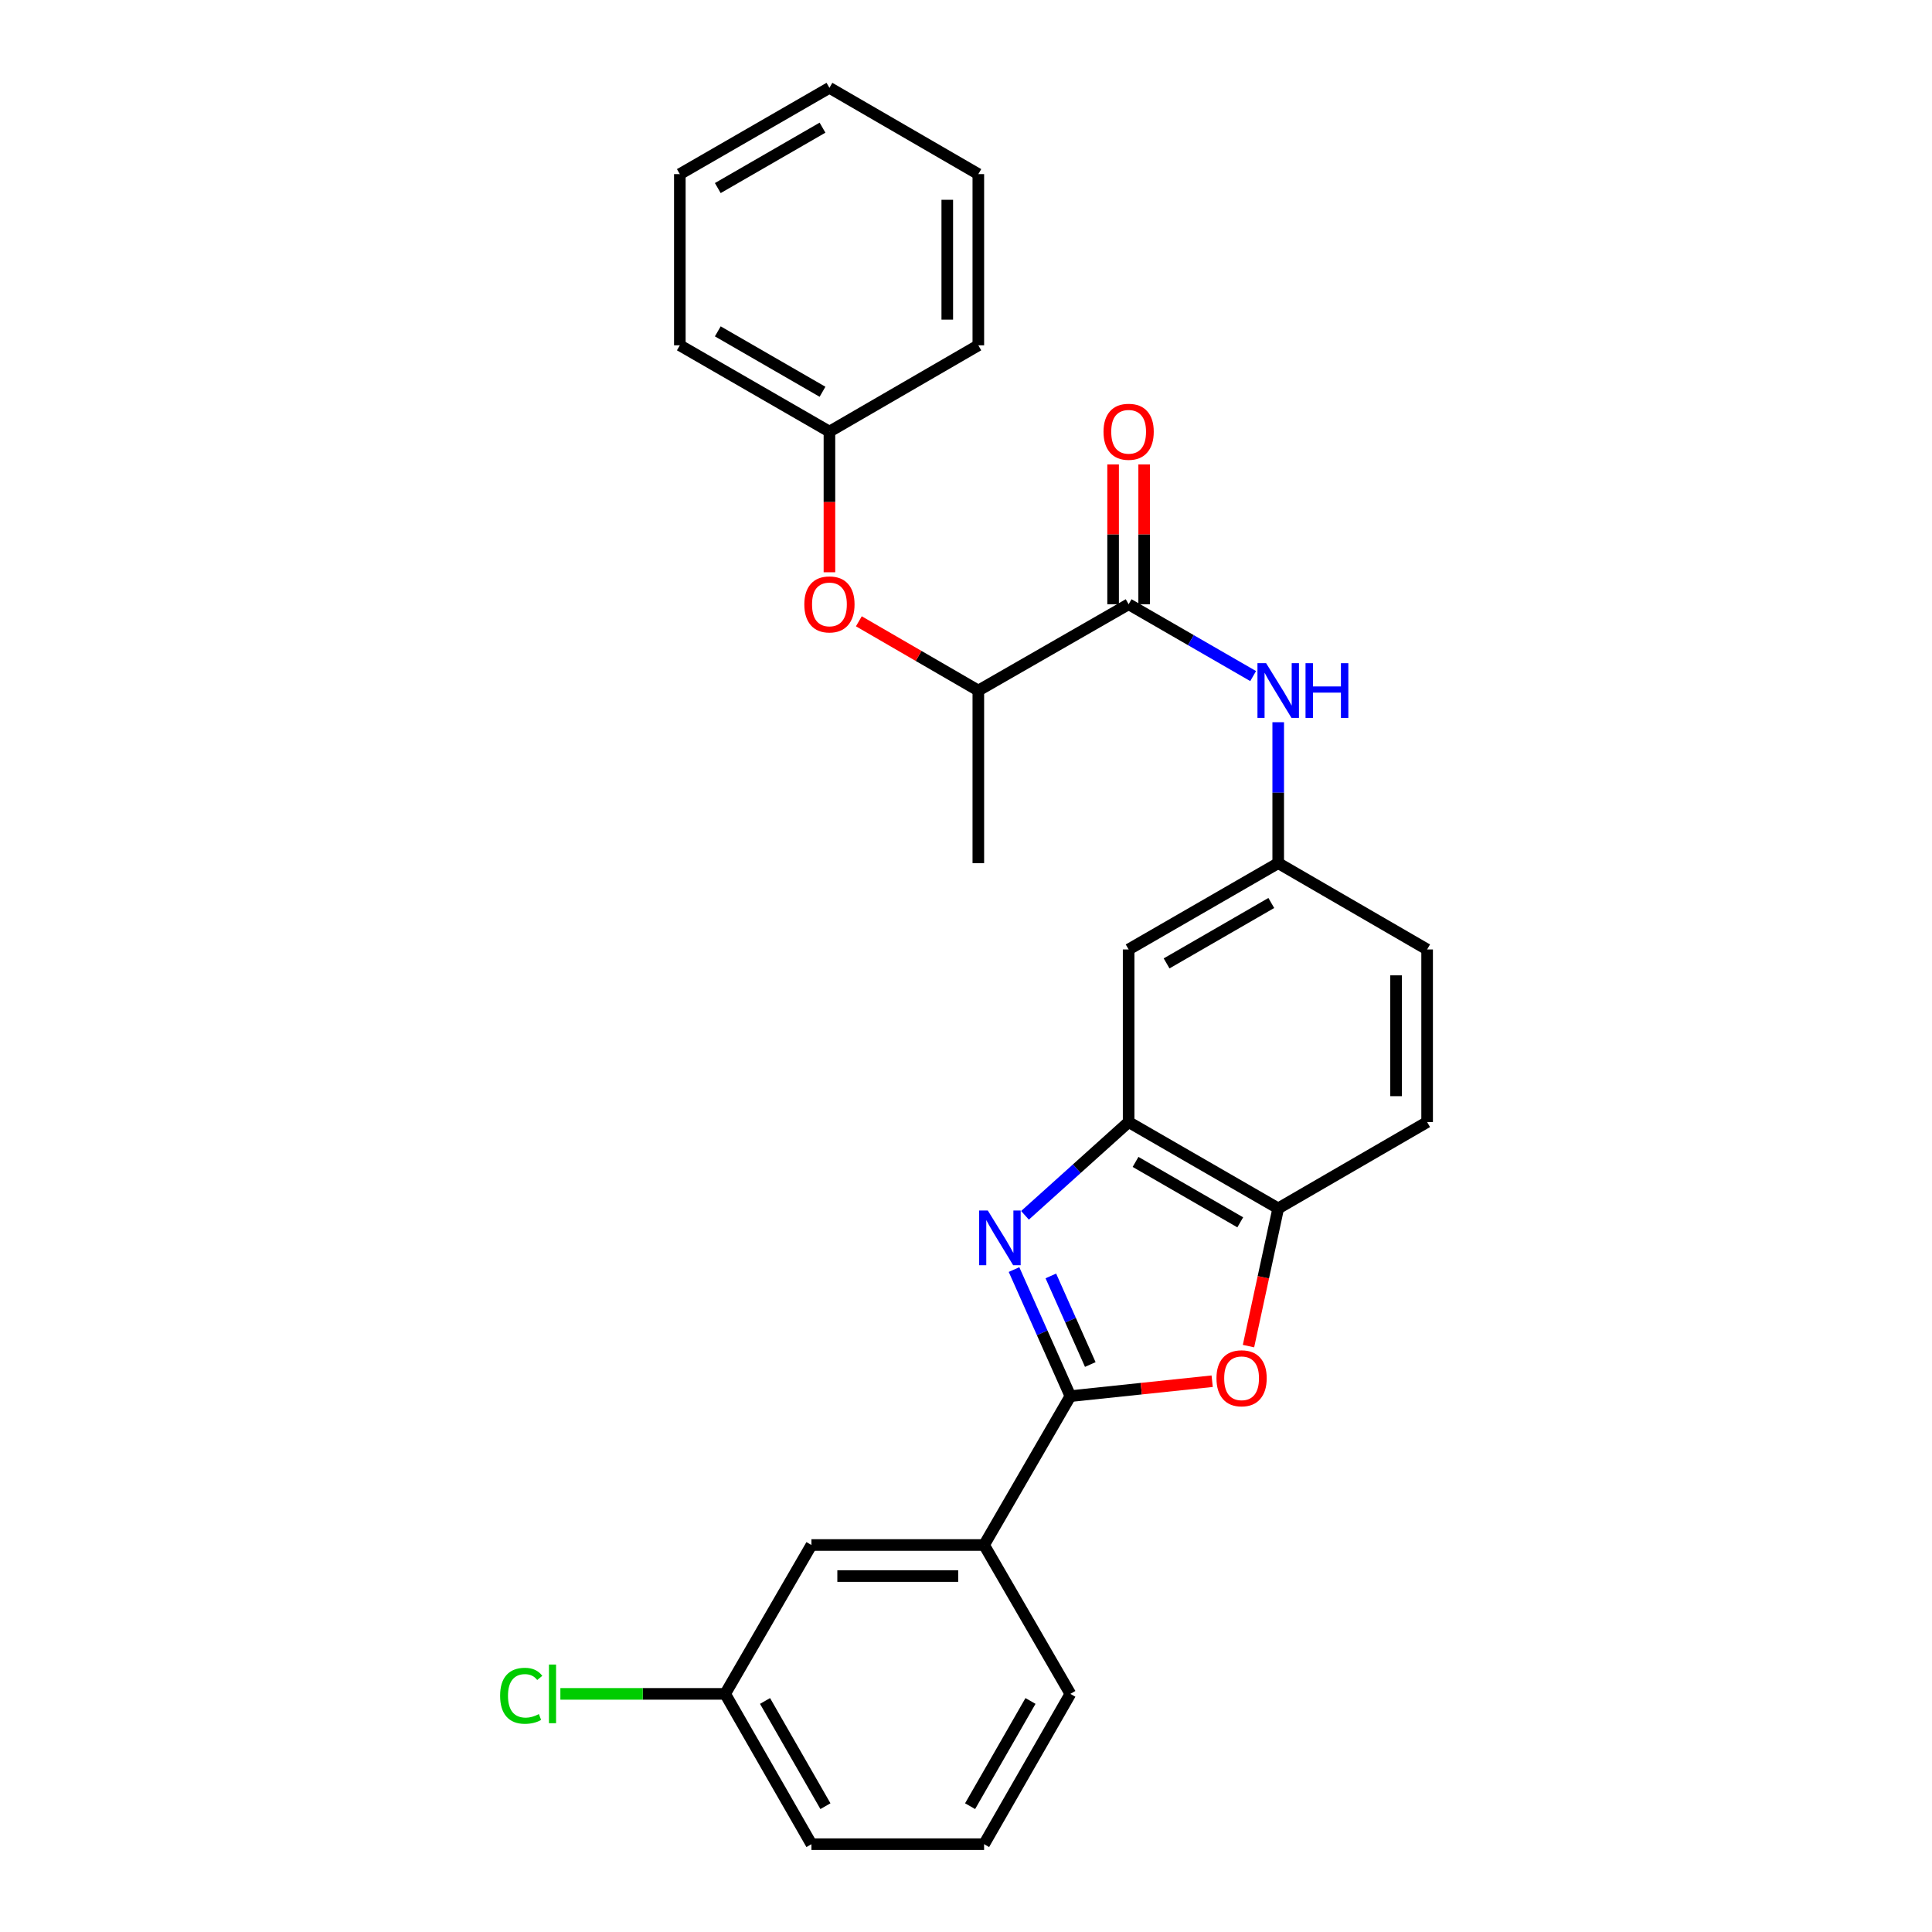 <?xml version='1.0' encoding='iso-8859-1'?>
<svg version='1.1' baseProfile='full'
              xmlns='http://www.w3.org/2000/svg'
                      xmlns:rdkit='http://www.rdkit.org/xml'
                      xmlns:xlink='http://www.w3.org/1999/xlink'
                  xml:space='preserve'
width='1000px' height='1000px' viewBox='0 0 1000 1000'>
<!-- END OF HEADER -->
<rect style='opacity:1.0;fill:#FFFFFF;stroke:none' width='1000' height='1000' x='0' y='0'> </rect>
<path class='bond-0' d='M 524.854,657.129 L 539.438,689.881' style='fill:none;fill-rule:evenodd;stroke:#0000FF;stroke-width:6px;stroke-linecap:butt;stroke-linejoin:miter;stroke-opacity:1' />
<path class='bond-0' d='M 539.438,689.881 L 554.021,722.634' style='fill:none;fill-rule:evenodd;stroke:#000000;stroke-width:6px;stroke-linecap:butt;stroke-linejoin:miter;stroke-opacity:1' />
<path class='bond-0' d='M 543.914,660.416 L 554.122,683.343' style='fill:none;fill-rule:evenodd;stroke:#0000FF;stroke-width:6px;stroke-linecap:butt;stroke-linejoin:miter;stroke-opacity:1' />
<path class='bond-0' d='M 554.122,683.343 L 564.33,706.27' style='fill:none;fill-rule:evenodd;stroke:#000000;stroke-width:6px;stroke-linecap:butt;stroke-linejoin:miter;stroke-opacity:1' />
<path class='bond-2' d='M 530.532,629.048 L 557.355,604.915' style='fill:none;fill-rule:evenodd;stroke:#0000FF;stroke-width:6px;stroke-linecap:butt;stroke-linejoin:miter;stroke-opacity:1' />
<path class='bond-2' d='M 557.355,604.915 L 584.178,580.781' style='fill:none;fill-rule:evenodd;stroke:#000000;stroke-width:6px;stroke-linecap:butt;stroke-linejoin:miter;stroke-opacity:1' />
<path class='bond-1' d='M 554.021,722.634 L 590.718,718.773' style='fill:none;fill-rule:evenodd;stroke:#000000;stroke-width:6px;stroke-linecap:butt;stroke-linejoin:miter;stroke-opacity:1' />
<path class='bond-1' d='M 590.718,718.773 L 627.415,714.913' style='fill:none;fill-rule:evenodd;stroke:#FF0000;stroke-width:6px;stroke-linecap:butt;stroke-linejoin:miter;stroke-opacity:1' />
<path class='bond-6' d='M 554.021,722.634 L 509.363,799.69' style='fill:none;fill-rule:evenodd;stroke:#000000;stroke-width:6px;stroke-linecap:butt;stroke-linejoin:miter;stroke-opacity:1' />
<path class='bond-27' d='M 646.218,696.744 L 653.909,661.101' style='fill:none;fill-rule:evenodd;stroke:#FF0000;stroke-width:6px;stroke-linecap:butt;stroke-linejoin:miter;stroke-opacity:1' />
<path class='bond-27' d='M 653.909,661.101 L 661.601,625.457' style='fill:none;fill-rule:evenodd;stroke:#000000;stroke-width:6px;stroke-linecap:butt;stroke-linejoin:miter;stroke-opacity:1' />
<path class='bond-4' d='M 584.178,580.781 L 661.601,625.457' style='fill:none;fill-rule:evenodd;stroke:#000000;stroke-width:6px;stroke-linecap:butt;stroke-linejoin:miter;stroke-opacity:1' />
<path class='bond-4' d='M 587.758,601.405 L 641.954,632.678' style='fill:none;fill-rule:evenodd;stroke:#000000;stroke-width:6px;stroke-linecap:butt;stroke-linejoin:miter;stroke-opacity:1' />
<path class='bond-7' d='M 584.178,580.781 L 584.178,491.436' style='fill:none;fill-rule:evenodd;stroke:#000000;stroke-width:6px;stroke-linecap:butt;stroke-linejoin:miter;stroke-opacity:1' />
<path class='bond-3' d='M 584.178,312.756 L 616.402,331.347' style='fill:none;fill-rule:evenodd;stroke:#000000;stroke-width:6px;stroke-linecap:butt;stroke-linejoin:miter;stroke-opacity:1' />
<path class='bond-3' d='M 616.402,331.347 L 648.626,349.938' style='fill:none;fill-rule:evenodd;stroke:#0000FF;stroke-width:6px;stroke-linecap:butt;stroke-linejoin:miter;stroke-opacity:1' />
<path class='bond-8' d='M 584.178,312.756 L 506.38,357.424' style='fill:none;fill-rule:evenodd;stroke:#000000;stroke-width:6px;stroke-linecap:butt;stroke-linejoin:miter;stroke-opacity:1' />
<path class='bond-11' d='M 592.215,312.756 L 592.215,276.576' style='fill:none;fill-rule:evenodd;stroke:#000000;stroke-width:6px;stroke-linecap:butt;stroke-linejoin:miter;stroke-opacity:1' />
<path class='bond-11' d='M 592.215,276.576 L 592.215,240.396' style='fill:none;fill-rule:evenodd;stroke:#FF0000;stroke-width:6px;stroke-linecap:butt;stroke-linejoin:miter;stroke-opacity:1' />
<path class='bond-11' d='M 576.141,312.756 L 576.141,276.576' style='fill:none;fill-rule:evenodd;stroke:#000000;stroke-width:6px;stroke-linecap:butt;stroke-linejoin:miter;stroke-opacity:1' />
<path class='bond-11' d='M 576.141,276.576 L 576.141,240.396' style='fill:none;fill-rule:evenodd;stroke:#FF0000;stroke-width:6px;stroke-linecap:butt;stroke-linejoin:miter;stroke-opacity:1' />
<path class='bond-13' d='M 661.601,625.457 L 738.676,580.781' style='fill:none;fill-rule:evenodd;stroke:#000000;stroke-width:6px;stroke-linecap:butt;stroke-linejoin:miter;stroke-opacity:1' />
<path class='bond-5' d='M 661.601,373.817 L 661.601,410.288' style='fill:none;fill-rule:evenodd;stroke:#0000FF;stroke-width:6px;stroke-linecap:butt;stroke-linejoin:miter;stroke-opacity:1' />
<path class='bond-5' d='M 661.601,410.288 L 661.601,446.759' style='fill:none;fill-rule:evenodd;stroke:#000000;stroke-width:6px;stroke-linecap:butt;stroke-linejoin:miter;stroke-opacity:1' />
<path class='bond-12' d='M 509.363,799.69 L 420,799.69' style='fill:none;fill-rule:evenodd;stroke:#000000;stroke-width:6px;stroke-linecap:butt;stroke-linejoin:miter;stroke-opacity:1' />
<path class='bond-12' d='M 495.958,815.764 L 433.404,815.764' style='fill:none;fill-rule:evenodd;stroke:#000000;stroke-width:6px;stroke-linecap:butt;stroke-linejoin:miter;stroke-opacity:1' />
<path class='bond-18' d='M 509.363,799.69 L 554.021,876.747' style='fill:none;fill-rule:evenodd;stroke:#000000;stroke-width:6px;stroke-linecap:butt;stroke-linejoin:miter;stroke-opacity:1' />
<path class='bond-9' d='M 584.178,491.436 L 661.601,446.759' style='fill:none;fill-rule:evenodd;stroke:#000000;stroke-width:6px;stroke-linecap:butt;stroke-linejoin:miter;stroke-opacity:1' />
<path class='bond-9' d='M 603.825,498.657 L 658.021,467.383' style='fill:none;fill-rule:evenodd;stroke:#000000;stroke-width:6px;stroke-linecap:butt;stroke-linejoin:miter;stroke-opacity:1' />
<path class='bond-10' d='M 506.38,357.424 L 475.46,339.503' style='fill:none;fill-rule:evenodd;stroke:#000000;stroke-width:6px;stroke-linecap:butt;stroke-linejoin:miter;stroke-opacity:1' />
<path class='bond-10' d='M 475.46,339.503 L 444.541,321.582' style='fill:none;fill-rule:evenodd;stroke:#FF0000;stroke-width:6px;stroke-linecap:butt;stroke-linejoin:miter;stroke-opacity:1' />
<path class='bond-20' d='M 506.38,357.424 L 506.38,446.759' style='fill:none;fill-rule:evenodd;stroke:#000000;stroke-width:6px;stroke-linecap:butt;stroke-linejoin:miter;stroke-opacity:1' />
<path class='bond-15' d='M 661.601,446.759 L 738.676,491.436' style='fill:none;fill-rule:evenodd;stroke:#000000;stroke-width:6px;stroke-linecap:butt;stroke-linejoin:miter;stroke-opacity:1' />
<path class='bond-16' d='M 429.314,296.202 L 429.314,259.802' style='fill:none;fill-rule:evenodd;stroke:#FF0000;stroke-width:6px;stroke-linecap:butt;stroke-linejoin:miter;stroke-opacity:1' />
<path class='bond-16' d='M 429.314,259.802 L 429.314,223.402' style='fill:none;fill-rule:evenodd;stroke:#000000;stroke-width:6px;stroke-linecap:butt;stroke-linejoin:miter;stroke-opacity:1' />
<path class='bond-14' d='M 420,799.69 L 375.341,876.747' style='fill:none;fill-rule:evenodd;stroke:#000000;stroke-width:6px;stroke-linecap:butt;stroke-linejoin:miter;stroke-opacity:1' />
<path class='bond-28' d='M 738.676,580.781 L 738.676,491.436' style='fill:none;fill-rule:evenodd;stroke:#000000;stroke-width:6px;stroke-linecap:butt;stroke-linejoin:miter;stroke-opacity:1' />
<path class='bond-28' d='M 722.602,567.379 L 722.602,504.838' style='fill:none;fill-rule:evenodd;stroke:#000000;stroke-width:6px;stroke-linecap:butt;stroke-linejoin:miter;stroke-opacity:1' />
<path class='bond-17' d='M 375.341,876.747 L 332.697,876.747' style='fill:none;fill-rule:evenodd;stroke:#000000;stroke-width:6px;stroke-linecap:butt;stroke-linejoin:miter;stroke-opacity:1' />
<path class='bond-17' d='M 332.697,876.747 L 290.053,876.747' style='fill:none;fill-rule:evenodd;stroke:#00CC00;stroke-width:6px;stroke-linecap:butt;stroke-linejoin:miter;stroke-opacity:1' />
<path class='bond-29' d='M 375.341,876.747 L 420,954.545' style='fill:none;fill-rule:evenodd;stroke:#000000;stroke-width:6px;stroke-linecap:butt;stroke-linejoin:miter;stroke-opacity:1' />
<path class='bond-29' d='M 395.98,880.415 L 427.242,934.873' style='fill:none;fill-rule:evenodd;stroke:#000000;stroke-width:6px;stroke-linecap:butt;stroke-linejoin:miter;stroke-opacity:1' />
<path class='bond-22' d='M 429.314,223.402 L 351.882,178.735' style='fill:none;fill-rule:evenodd;stroke:#000000;stroke-width:6px;stroke-linecap:butt;stroke-linejoin:miter;stroke-opacity:1' />
<path class='bond-22' d='M 425.731,202.779 L 371.529,171.511' style='fill:none;fill-rule:evenodd;stroke:#000000;stroke-width:6px;stroke-linecap:butt;stroke-linejoin:miter;stroke-opacity:1' />
<path class='bond-23' d='M 429.314,223.402 L 506.38,178.735' style='fill:none;fill-rule:evenodd;stroke:#000000;stroke-width:6px;stroke-linecap:butt;stroke-linejoin:miter;stroke-opacity:1' />
<path class='bond-19' d='M 554.021,876.747 L 509.363,954.545' style='fill:none;fill-rule:evenodd;stroke:#000000;stroke-width:6px;stroke-linecap:butt;stroke-linejoin:miter;stroke-opacity:1' />
<path class='bond-19' d='M 533.382,880.415 L 502.121,934.873' style='fill:none;fill-rule:evenodd;stroke:#000000;stroke-width:6px;stroke-linecap:butt;stroke-linejoin:miter;stroke-opacity:1' />
<path class='bond-21' d='M 509.363,954.545 L 420,954.545' style='fill:none;fill-rule:evenodd;stroke:#000000;stroke-width:6px;stroke-linecap:butt;stroke-linejoin:miter;stroke-opacity:1' />
<path class='bond-25' d='M 351.882,178.735 L 351.882,90.122' style='fill:none;fill-rule:evenodd;stroke:#000000;stroke-width:6px;stroke-linecap:butt;stroke-linejoin:miter;stroke-opacity:1' />
<path class='bond-24' d='M 506.38,178.735 L 506.38,90.122' style='fill:none;fill-rule:evenodd;stroke:#000000;stroke-width:6px;stroke-linecap:butt;stroke-linejoin:miter;stroke-opacity:1' />
<path class='bond-24' d='M 490.306,165.443 L 490.306,103.414' style='fill:none;fill-rule:evenodd;stroke:#000000;stroke-width:6px;stroke-linecap:butt;stroke-linejoin:miter;stroke-opacity:1' />
<path class='bond-26' d='M 506.38,90.122 L 429.314,45.455' style='fill:none;fill-rule:evenodd;stroke:#000000;stroke-width:6px;stroke-linecap:butt;stroke-linejoin:miter;stroke-opacity:1' />
<path class='bond-30' d='M 351.882,90.122 L 429.314,45.455' style='fill:none;fill-rule:evenodd;stroke:#000000;stroke-width:6px;stroke-linecap:butt;stroke-linejoin:miter;stroke-opacity:1' />
<path class='bond-30' d='M 371.529,97.346 L 425.731,66.078' style='fill:none;fill-rule:evenodd;stroke:#000000;stroke-width:6px;stroke-linecap:butt;stroke-linejoin:miter;stroke-opacity:1' />
<path  class='atom-0' d='M 511.291 626.568
L 520.571 641.568
Q 521.491 643.048, 522.971 645.728
Q 524.451 648.408, 524.531 648.568
L 524.531 626.568
L 528.291 626.568
L 528.291 654.888
L 524.411 654.888
L 514.451 638.488
Q 513.291 636.568, 512.051 634.368
Q 510.851 632.168, 510.491 631.488
L 510.491 654.888
L 506.811 654.888
L 506.811 626.568
L 511.291 626.568
' fill='#0000FF'/>
<path  class='atom-2' d='M 629.643 713.391
Q 629.643 706.591, 633.003 702.791
Q 636.363 698.991, 642.643 698.991
Q 648.923 698.991, 652.283 702.791
Q 655.643 706.591, 655.643 713.391
Q 655.643 720.271, 652.243 724.191
Q 648.843 728.071, 642.643 728.071
Q 636.403 728.071, 633.003 724.191
Q 629.643 720.311, 629.643 713.391
M 642.643 724.871
Q 646.963 724.871, 649.283 721.991
Q 651.643 719.071, 651.643 713.391
Q 651.643 707.831, 649.283 705.031
Q 646.963 702.191, 642.643 702.191
Q 638.323 702.191, 635.963 704.991
Q 633.643 707.791, 633.643 713.391
Q 633.643 719.111, 635.963 721.991
Q 638.323 724.871, 642.643 724.871
' fill='#FF0000'/>
<path  class='atom-6' d='M 655.341 343.264
L 664.621 358.264
Q 665.541 359.744, 667.021 362.424
Q 668.501 365.104, 668.581 365.264
L 668.581 343.264
L 672.341 343.264
L 672.341 371.584
L 668.461 371.584
L 658.501 355.184
Q 657.341 353.264, 656.101 351.064
Q 654.901 348.864, 654.541 348.184
L 654.541 371.584
L 650.861 371.584
L 650.861 343.264
L 655.341 343.264
' fill='#0000FF'/>
<path  class='atom-6' d='M 675.741 343.264
L 679.581 343.264
L 679.581 355.304
L 694.061 355.304
L 694.061 343.264
L 697.901 343.264
L 697.901 371.584
L 694.061 371.584
L 694.061 358.504
L 679.581 358.504
L 679.581 371.584
L 675.741 371.584
L 675.741 343.264
' fill='#0000FF'/>
<path  class='atom-11' d='M 416.314 312.836
Q 416.314 306.036, 419.674 302.236
Q 423.034 298.436, 429.314 298.436
Q 435.594 298.436, 438.954 302.236
Q 442.314 306.036, 442.314 312.836
Q 442.314 319.716, 438.914 323.636
Q 435.514 327.516, 429.314 327.516
Q 423.074 327.516, 419.674 323.636
Q 416.314 319.756, 416.314 312.836
M 429.314 324.316
Q 433.634 324.316, 435.954 321.436
Q 438.314 318.516, 438.314 312.836
Q 438.314 307.276, 435.954 304.476
Q 433.634 301.636, 429.314 301.636
Q 424.994 301.636, 422.634 304.436
Q 420.314 307.236, 420.314 312.836
Q 420.314 318.556, 422.634 321.436
Q 424.994 324.316, 429.314 324.316
' fill='#FF0000'/>
<path  class='atom-12' d='M 571.178 223.482
Q 571.178 216.682, 574.538 212.882
Q 577.898 209.082, 584.178 209.082
Q 590.458 209.082, 593.818 212.882
Q 597.178 216.682, 597.178 223.482
Q 597.178 230.362, 593.778 234.282
Q 590.378 238.162, 584.178 238.162
Q 577.938 238.162, 574.538 234.282
Q 571.178 230.402, 571.178 223.482
M 584.178 234.962
Q 588.498 234.962, 590.818 232.082
Q 593.178 229.162, 593.178 223.482
Q 593.178 217.922, 590.818 215.122
Q 588.498 212.282, 584.178 212.282
Q 579.858 212.282, 577.498 215.082
Q 575.178 217.882, 575.178 223.482
Q 575.178 229.202, 577.498 232.082
Q 579.858 234.962, 584.178 234.962
' fill='#FF0000'/>
<path  class='atom-18' d='M 258.859 877.727
Q 258.859 870.687, 262.139 867.007
Q 265.459 863.287, 271.739 863.287
Q 277.579 863.287, 280.699 867.407
L 278.059 869.567
Q 275.779 866.567, 271.739 866.567
Q 267.459 866.567, 265.179 869.447
Q 262.939 872.287, 262.939 877.727
Q 262.939 883.327, 265.259 886.207
Q 267.619 889.087, 272.179 889.087
Q 275.299 889.087, 278.939 887.207
L 280.059 890.207
Q 278.579 891.167, 276.339 891.727
Q 274.099 892.287, 271.619 892.287
Q 265.459 892.287, 262.139 888.527
Q 258.859 884.767, 258.859 877.727
' fill='#00CC00'/>
<path  class='atom-18' d='M 284.139 861.567
L 287.819 861.567
L 287.819 891.927
L 284.139 891.927
L 284.139 861.567
' fill='#00CC00'/>
</svg>
